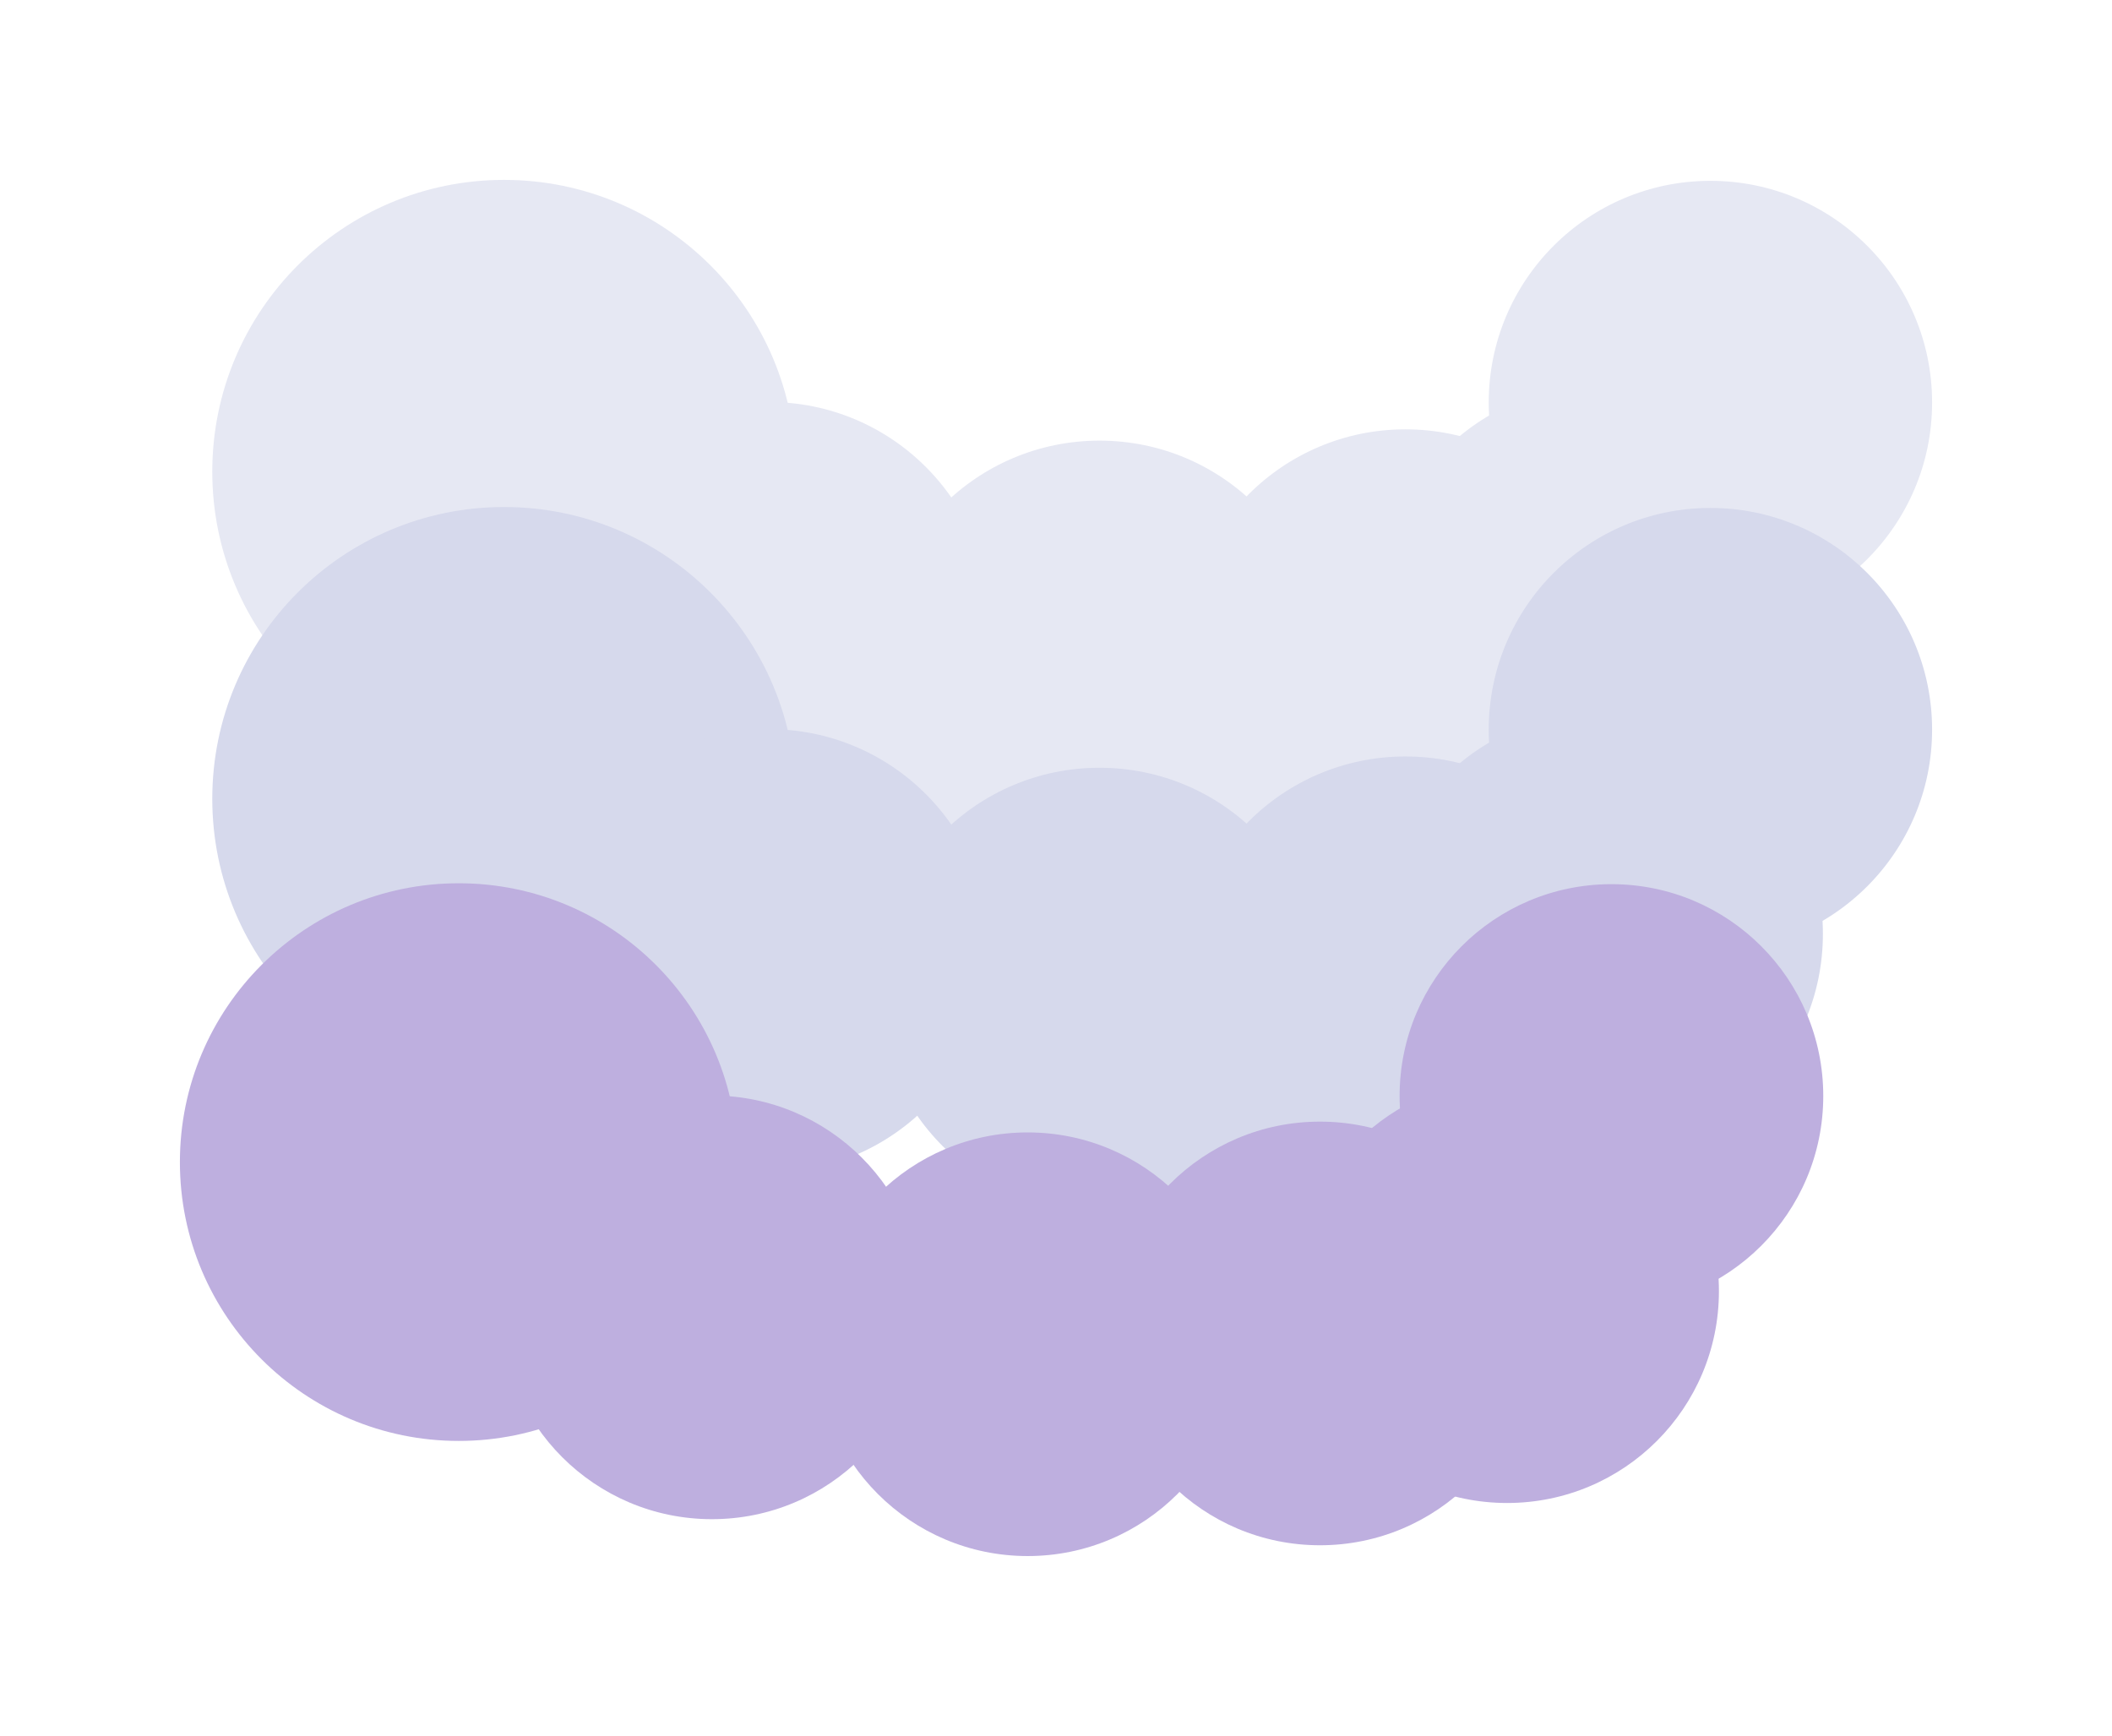 <?xml version="1.0" encoding="UTF-8"?> <svg xmlns="http://www.w3.org/2000/svg" width="2348" height="1930" viewBox="0 0 2348 1930" fill="none"> <g filter="url(#filter0_f_136_362)"> <circle cx="560.422" cy="524.422" r="324.422" fill="#E6E8F3"></circle> </g> <g filter="url(#filter1_f_136_362)"> <circle cx="855.017" cy="693.436" r="246.456" fill="#E6E8F3"></circle> </g> <g filter="url(#filter2_f_136_362)"> <circle cx="1222.35" cy="736.344" r="246.456" fill="#E6E8F3"></circle> </g> <g filter="url(#filter3_f_136_362)"> <circle cx="1562.47" cy="723.786" r="246.456" fill="#E6E8F3"></circle> </g> <g filter="url(#filter4_f_136_362)"> <circle cx="1780.14" cy="674.599" r="246.456" fill="#E6E8F3"></circle> </g> <g filter="url(#filter5_f_136_362)"> <circle cx="1901.54" cy="447.502" r="246.456" fill="#E6E8F3"></circle> </g> <g filter="url(#filter6_f_136_362)"> <circle cx="560.422" cy="888.114" r="324.422" fill="#D6D9EC"></circle> </g> <g filter="url(#filter7_f_136_362)"> <circle cx="855.017" cy="1057.13" r="246.456" fill="#D6D9EC"></circle> </g> <g filter="url(#filter8_f_136_362)"> <circle cx="1222.35" cy="1100.04" r="246.456" fill="#D6D9EC"></circle> </g> <g filter="url(#filter9_f_136_362)"> <circle cx="1562.47" cy="1087.48" r="246.456" fill="#D6D9EC"></circle> </g> <g filter="url(#filter10_f_136_362)"> <circle cx="1780.14" cy="1038.29" r="246.456" fill="#D6D9EC"></circle> </g> <g filter="url(#filter11_f_136_362)"> <circle cx="1901.54" cy="811.193" r="246.456" fill="#D6D9EC"></circle> </g> <g filter="url(#filter12_f_136_362)"> <circle cx="510" cy="1292" r="310" fill="#BEAFDF"></circle> </g> <g filter="url(#filter13_f_136_362)"> <circle cx="791.5" cy="1453.5" r="235.5" fill="#BEAFDF"></circle> </g> <g filter="url(#filter14_f_136_362)"> <circle cx="1142.5" cy="1494.5" r="235.5" fill="#BEAFDF"></circle> </g> <g filter="url(#filter15_f_136_362)"> <circle cx="1467.5" cy="1482.5" r="235.5" fill="#BEAFDF"></circle> </g> <g filter="url(#filter16_f_136_362)"> <circle cx="1675.5" cy="1435.5" r="235.5" fill="#BEAFDF"></circle> </g> <g filter="url(#filter17_f_136_362)"> <circle cx="1791.5" cy="1218.5" r="235.5" fill="#BEAFDF"></circle> </g> <defs> <filter id="filter0_f_136_362" x="36" y="0" width="1048.84" height="1048.84" filterUnits="userSpaceOnUse" color-interpolation-filters="sRGB"> <feFlood flood-opacity="0" result="BackgroundImageFix"></feFlood> <feBlend mode="normal" in="SourceGraphic" in2="BackgroundImageFix" result="shape"></feBlend> <feGaussianBlur stdDeviation="100" result="effect1_foregroundBlur_136_362"></feGaussianBlur> </filter> <filter id="filter1_f_136_362" x="408.561" y="246.979" width="892.913" height="892.912" filterUnits="userSpaceOnUse" color-interpolation-filters="sRGB"> <feFlood flood-opacity="0" result="BackgroundImageFix"></feFlood> <feBlend mode="normal" in="SourceGraphic" in2="BackgroundImageFix" result="shape"></feBlend> <feGaussianBlur stdDeviation="100" result="effect1_foregroundBlur_136_362"></feGaussianBlur> </filter> <filter id="filter2_f_136_362" x="775.893" y="289.888" width="892.912" height="892.912" filterUnits="userSpaceOnUse" color-interpolation-filters="sRGB"> <feFlood flood-opacity="0" result="BackgroundImageFix"></feFlood> <feBlend mode="normal" in="SourceGraphic" in2="BackgroundImageFix" result="shape"></feBlend> <feGaussianBlur stdDeviation="100" result="effect1_foregroundBlur_136_362"></feGaussianBlur> </filter> <filter id="filter3_f_136_362" x="1116.01" y="277.33" width="892.912" height="892.912" filterUnits="userSpaceOnUse" color-interpolation-filters="sRGB"> <feFlood flood-opacity="0" result="BackgroundImageFix"></feFlood> <feBlend mode="normal" in="SourceGraphic" in2="BackgroundImageFix" result="shape"></feBlend> <feGaussianBlur stdDeviation="100" result="effect1_foregroundBlur_136_362"></feGaussianBlur> </filter> <filter id="filter4_f_136_362" x="1333.69" y="228.142" width="892.912" height="892.912" filterUnits="userSpaceOnUse" color-interpolation-filters="sRGB"> <feFlood flood-opacity="0" result="BackgroundImageFix"></feFlood> <feBlend mode="normal" in="SourceGraphic" in2="BackgroundImageFix" result="shape"></feBlend> <feGaussianBlur stdDeviation="100" result="effect1_foregroundBlur_136_362"></feGaussianBlur> </filter> <filter id="filter5_f_136_362" x="1455.09" y="1.046" width="892.912" height="892.912" filterUnits="userSpaceOnUse" color-interpolation-filters="sRGB"> <feFlood flood-opacity="0" result="BackgroundImageFix"></feFlood> <feBlend mode="normal" in="SourceGraphic" in2="BackgroundImageFix" result="shape"></feBlend> <feGaussianBlur stdDeviation="100" result="effect1_foregroundBlur_136_362"></feGaussianBlur> </filter> <filter id="filter6_f_136_362" x="36" y="363.691" width="1048.84" height="1048.84" filterUnits="userSpaceOnUse" color-interpolation-filters="sRGB"> <feFlood flood-opacity="0" result="BackgroundImageFix"></feFlood> <feBlend mode="normal" in="SourceGraphic" in2="BackgroundImageFix" result="shape"></feBlend> <feGaussianBlur stdDeviation="100" result="effect1_foregroundBlur_136_362"></feGaussianBlur> </filter> <filter id="filter7_f_136_362" x="408.561" y="610.671" width="892.913" height="892.912" filterUnits="userSpaceOnUse" color-interpolation-filters="sRGB"> <feFlood flood-opacity="0" result="BackgroundImageFix"></feFlood> <feBlend mode="normal" in="SourceGraphic" in2="BackgroundImageFix" result="shape"></feBlend> <feGaussianBlur stdDeviation="100" result="effect1_foregroundBlur_136_362"></feGaussianBlur> </filter> <filter id="filter8_f_136_362" x="775.893" y="653.579" width="892.912" height="892.912" filterUnits="userSpaceOnUse" color-interpolation-filters="sRGB"> <feFlood flood-opacity="0" result="BackgroundImageFix"></feFlood> <feBlend mode="normal" in="SourceGraphic" in2="BackgroundImageFix" result="shape"></feBlend> <feGaussianBlur stdDeviation="100" result="effect1_foregroundBlur_136_362"></feGaussianBlur> </filter> <filter id="filter9_f_136_362" x="1116.01" y="641.022" width="892.912" height="892.912" filterUnits="userSpaceOnUse" color-interpolation-filters="sRGB"> <feFlood flood-opacity="0" result="BackgroundImageFix"></feFlood> <feBlend mode="normal" in="SourceGraphic" in2="BackgroundImageFix" result="shape"></feBlend> <feGaussianBlur stdDeviation="100" result="effect1_foregroundBlur_136_362"></feGaussianBlur> </filter> <filter id="filter10_f_136_362" x="1333.69" y="591.834" width="892.912" height="892.912" filterUnits="userSpaceOnUse" color-interpolation-filters="sRGB"> <feFlood flood-opacity="0" result="BackgroundImageFix"></feFlood> <feBlend mode="normal" in="SourceGraphic" in2="BackgroundImageFix" result="shape"></feBlend> <feGaussianBlur stdDeviation="100" result="effect1_foregroundBlur_136_362"></feGaussianBlur> </filter> <filter id="filter11_f_136_362" x="1455.09" y="364.737" width="892.912" height="892.912" filterUnits="userSpaceOnUse" color-interpolation-filters="sRGB"> <feFlood flood-opacity="0" result="BackgroundImageFix"></feFlood> <feBlend mode="normal" in="SourceGraphic" in2="BackgroundImageFix" result="shape"></feBlend> <feGaussianBlur stdDeviation="100" result="effect1_foregroundBlur_136_362"></feGaussianBlur> </filter> <filter id="filter12_f_136_362" x="0" y="782" width="1020" height="1020" filterUnits="userSpaceOnUse" color-interpolation-filters="sRGB"> <feFlood flood-opacity="0" result="BackgroundImageFix"></feFlood> <feBlend mode="normal" in="SourceGraphic" in2="BackgroundImageFix" result="shape"></feBlend> <feGaussianBlur stdDeviation="100" result="effect1_foregroundBlur_136_362"></feGaussianBlur> </filter> <filter id="filter13_f_136_362" x="356" y="1018" width="871" height="871" filterUnits="userSpaceOnUse" color-interpolation-filters="sRGB"> <feFlood flood-opacity="0" result="BackgroundImageFix"></feFlood> <feBlend mode="normal" in="SourceGraphic" in2="BackgroundImageFix" result="shape"></feBlend> <feGaussianBlur stdDeviation="100" result="effect1_foregroundBlur_136_362"></feGaussianBlur> </filter> <filter id="filter14_f_136_362" x="707" y="1059" width="871" height="871" filterUnits="userSpaceOnUse" color-interpolation-filters="sRGB"> <feFlood flood-opacity="0" result="BackgroundImageFix"></feFlood> <feBlend mode="normal" in="SourceGraphic" in2="BackgroundImageFix" result="shape"></feBlend> <feGaussianBlur stdDeviation="100" result="effect1_foregroundBlur_136_362"></feGaussianBlur> </filter> <filter id="filter15_f_136_362" x="1032" y="1047" width="871" height="871" filterUnits="userSpaceOnUse" color-interpolation-filters="sRGB"> <feFlood flood-opacity="0" result="BackgroundImageFix"></feFlood> <feBlend mode="normal" in="SourceGraphic" in2="BackgroundImageFix" result="shape"></feBlend> <feGaussianBlur stdDeviation="100" result="effect1_foregroundBlur_136_362"></feGaussianBlur> </filter> <filter id="filter16_f_136_362" x="1240" y="1000" width="871" height="871" filterUnits="userSpaceOnUse" color-interpolation-filters="sRGB"> <feFlood flood-opacity="0" result="BackgroundImageFix"></feFlood> <feBlend mode="normal" in="SourceGraphic" in2="BackgroundImageFix" result="shape"></feBlend> <feGaussianBlur stdDeviation="100" result="effect1_foregroundBlur_136_362"></feGaussianBlur> </filter> <filter id="filter17_f_136_362" x="1356" y="783" width="871" height="871" filterUnits="userSpaceOnUse" color-interpolation-filters="sRGB"> <feFlood flood-opacity="0" result="BackgroundImageFix"></feFlood> <feBlend mode="normal" in="SourceGraphic" in2="BackgroundImageFix" result="shape"></feBlend> <feGaussianBlur stdDeviation="100" result="effect1_foregroundBlur_136_362"></feGaussianBlur> </filter> </defs> </svg> 